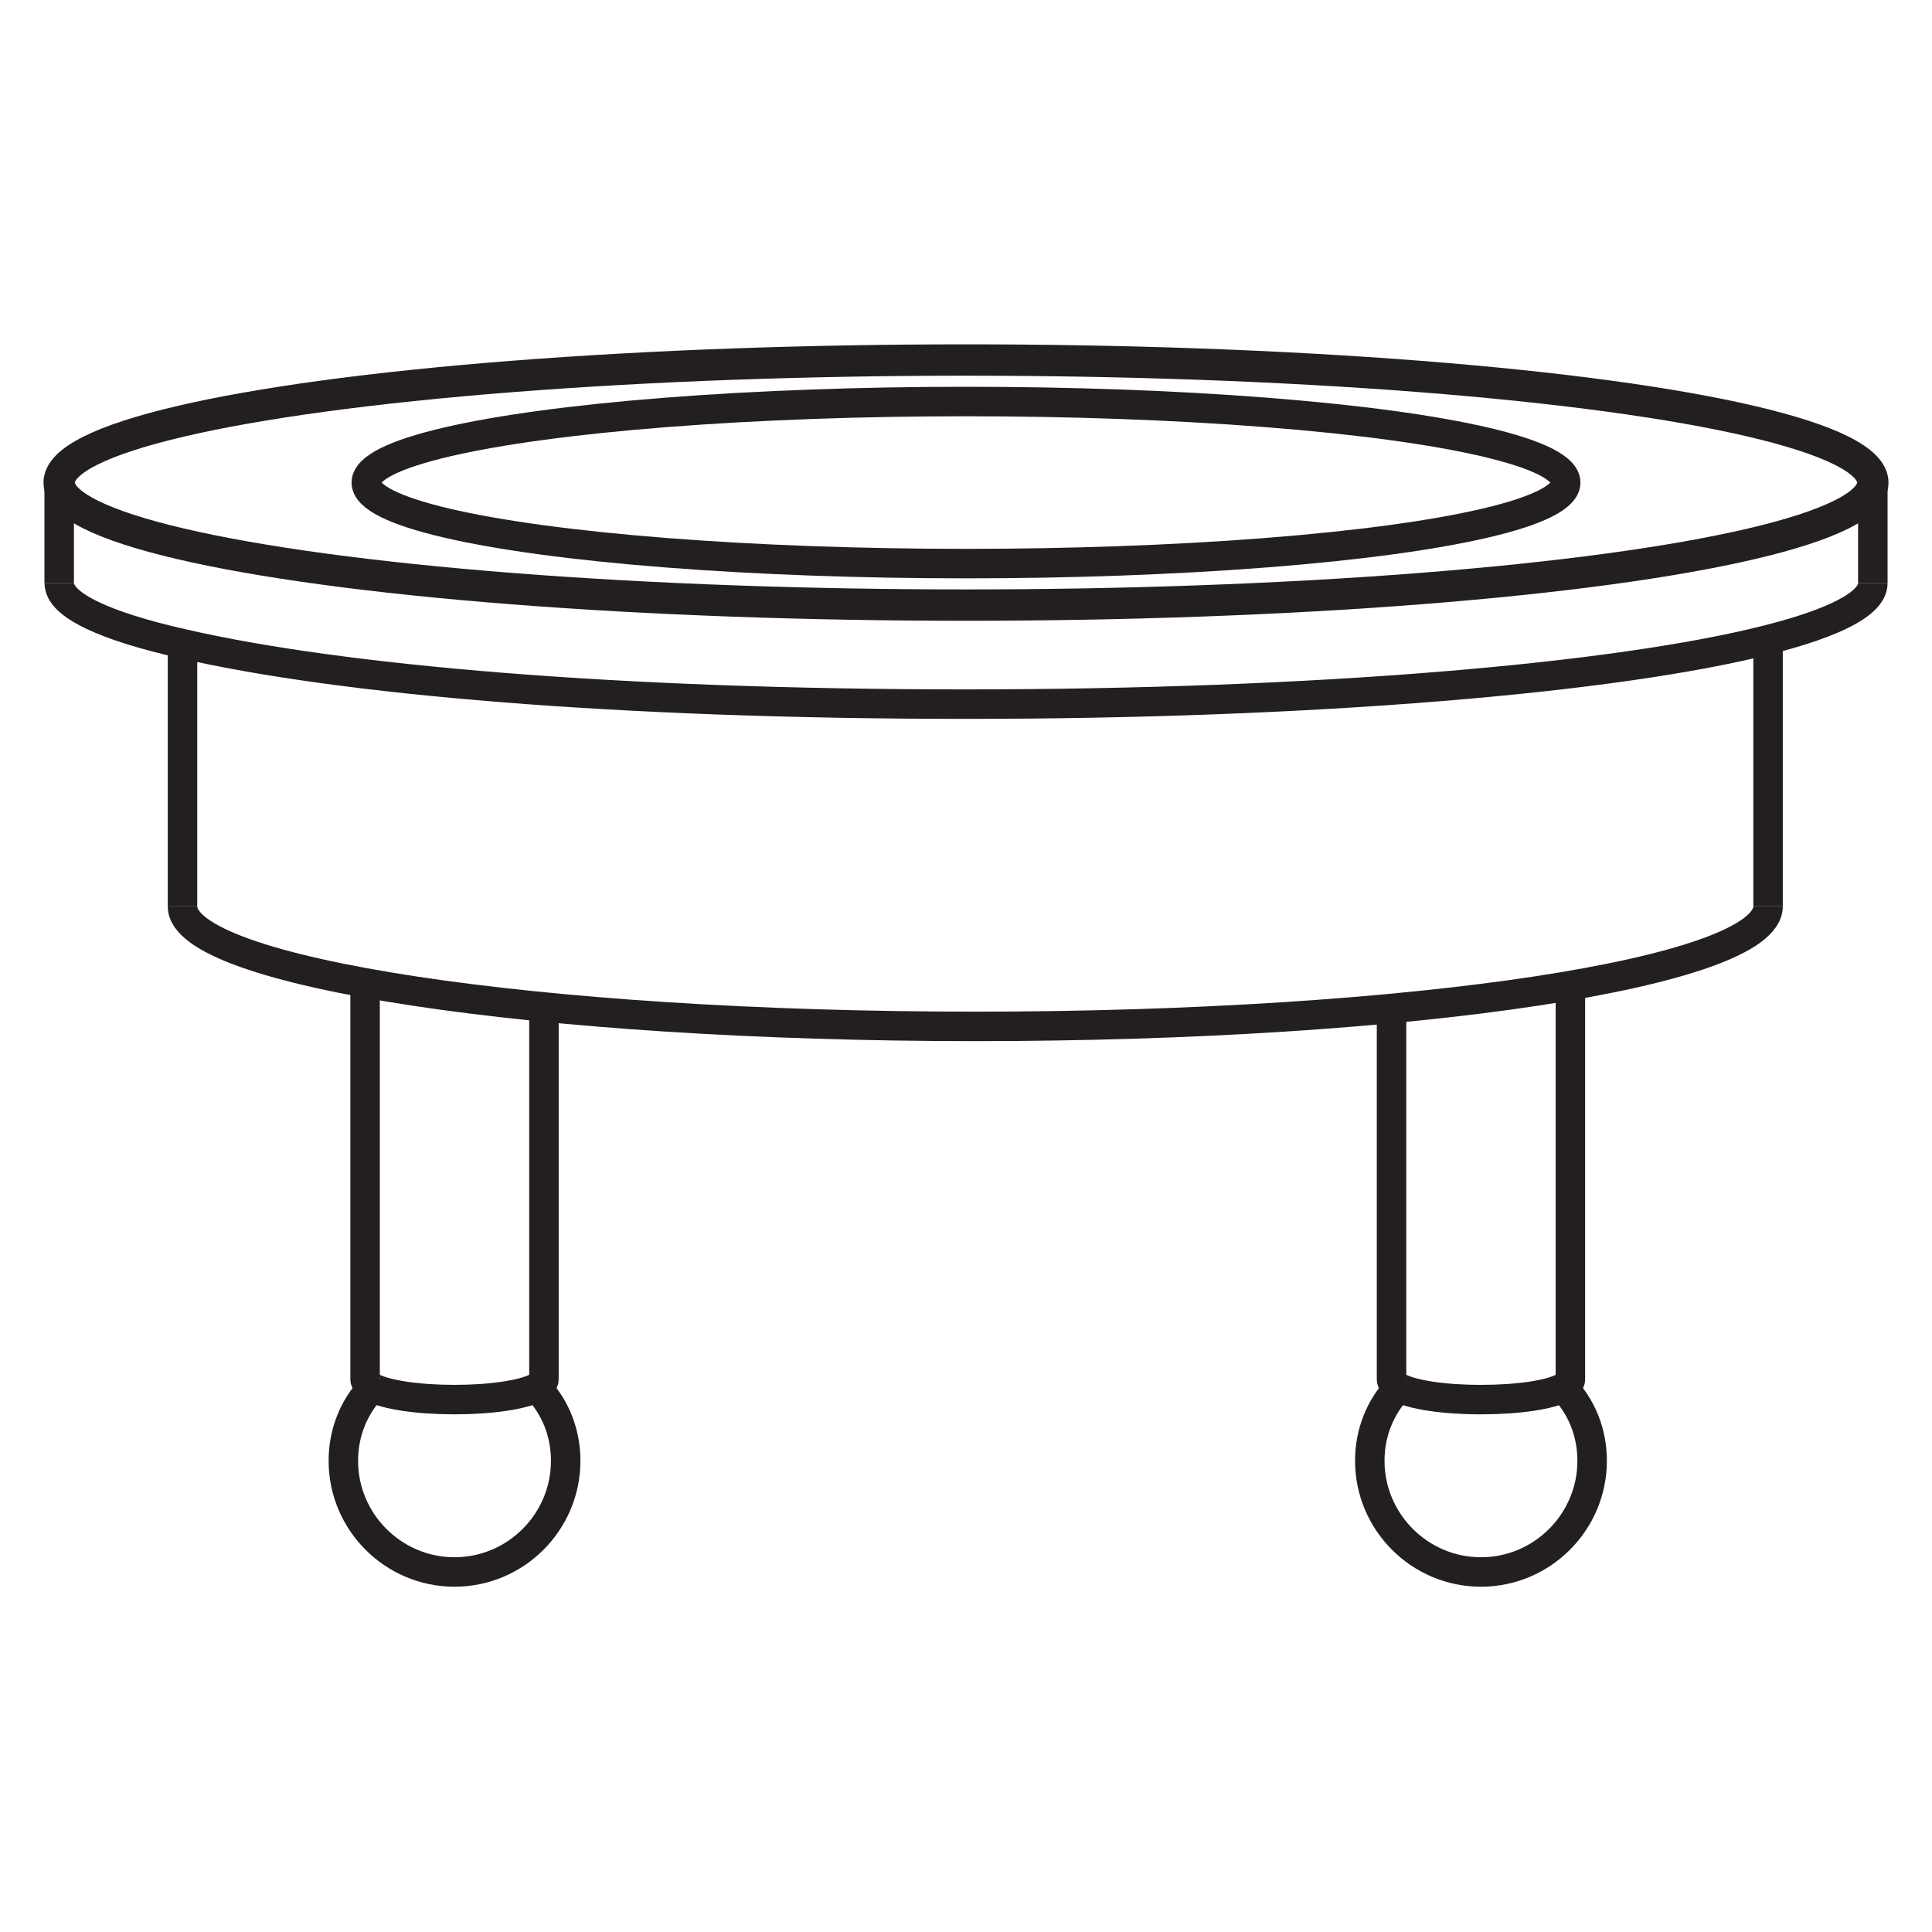 <svg viewBox="0 0 350 350" xmlns="http://www.w3.org/2000/svg" id="Layer_1"><defs><style>.cls-1{stroke-width:5.34px;}.cls-1,.cls-2{fill:none;stroke:#231f20;stroke-miterlimit:10;}.cls-2{stroke-width:5.68px;}</style></defs><ellipse ry="22.2" rx="164.28" cy="87.42" cx="175" class="cls-2"></ellipse><path d="M339.28,105.66c0,3.65-6.86,7.15-18.97,10.22-27.44,7.01-82.32,11.68-145.37,11.68s-113.41-4.38-141.87-10.95c-14.16-3.21-22.33-7.01-22.33-10.95" class="cls-1"></path><path d="M33.06,164.19c0,11.97,64.37,21.75,143.62,21.75s143.62-9.78,143.62-21.75" class="cls-1"></path><line y2="87.42" x2="10.72" y1="105.66" x1="10.72" class="cls-1"></line><line y2="87.42" x2="339.28" y1="105.66" x1="339.28" class="cls-1"></line><polyline points="320.3 164.19 320.3 115.88 320.3 114.71" class="cls-1"></polyline><polyline points="33.06 164.19 33.06 116.61 33.06 114.71" class="cls-1"></polyline><path d="M98.54,249.9c0,.44-.44,1.02-1.31,1.46-2.48,1.31-8.17,2.19-14.89,2.19s-12.41-.88-14.89-2.19c-.88-.44-1.31-1.02-1.31-1.46" class="cls-1"></path><path d="M284.49,249.9c0,.44-.44,1.02-1.31,1.46-2.34,1.31-8.03,2.19-14.89,2.19s-12.41-.88-14.89-2.19c-.88-.44-1.31-1.02-1.31-1.46" class="cls-1"></path><line y2="177.91" x2="66.14" y1="249.9" x1="66.14" class="cls-1"></line><line y2="182.29" x2="98.54" y1="249.9" x1="98.54" class="cls-1"></line><line y2="182.58" x2="252.09" y1="249.9" x1="252.09" class="cls-1"></line><line y2="178.5" x2="284.49" y1="249.9" x1="284.49" class="cls-1"></line><path d="M97.23,251.36c3.36,3.5,5.25,8.17,5.25,13.28,0,11.09-9.05,20.14-20.14,20.14s-20.14-9.05-20.14-20.14c0-5.11,1.9-9.78,5.25-13.28" class="cls-1"></path><path d="M283.18,251.36c3.36,3.5,5.25,8.17,5.25,13.28,0,11.09-9.05,20.14-20.14,20.14s-20.14-9.05-20.14-20.14c0-5.11,1.9-9.78,5.25-13.28" class="cls-1"></path><ellipse ry="14.68" rx="108.64" cy="87.42" cx="175" class="cls-1"></ellipse></svg>